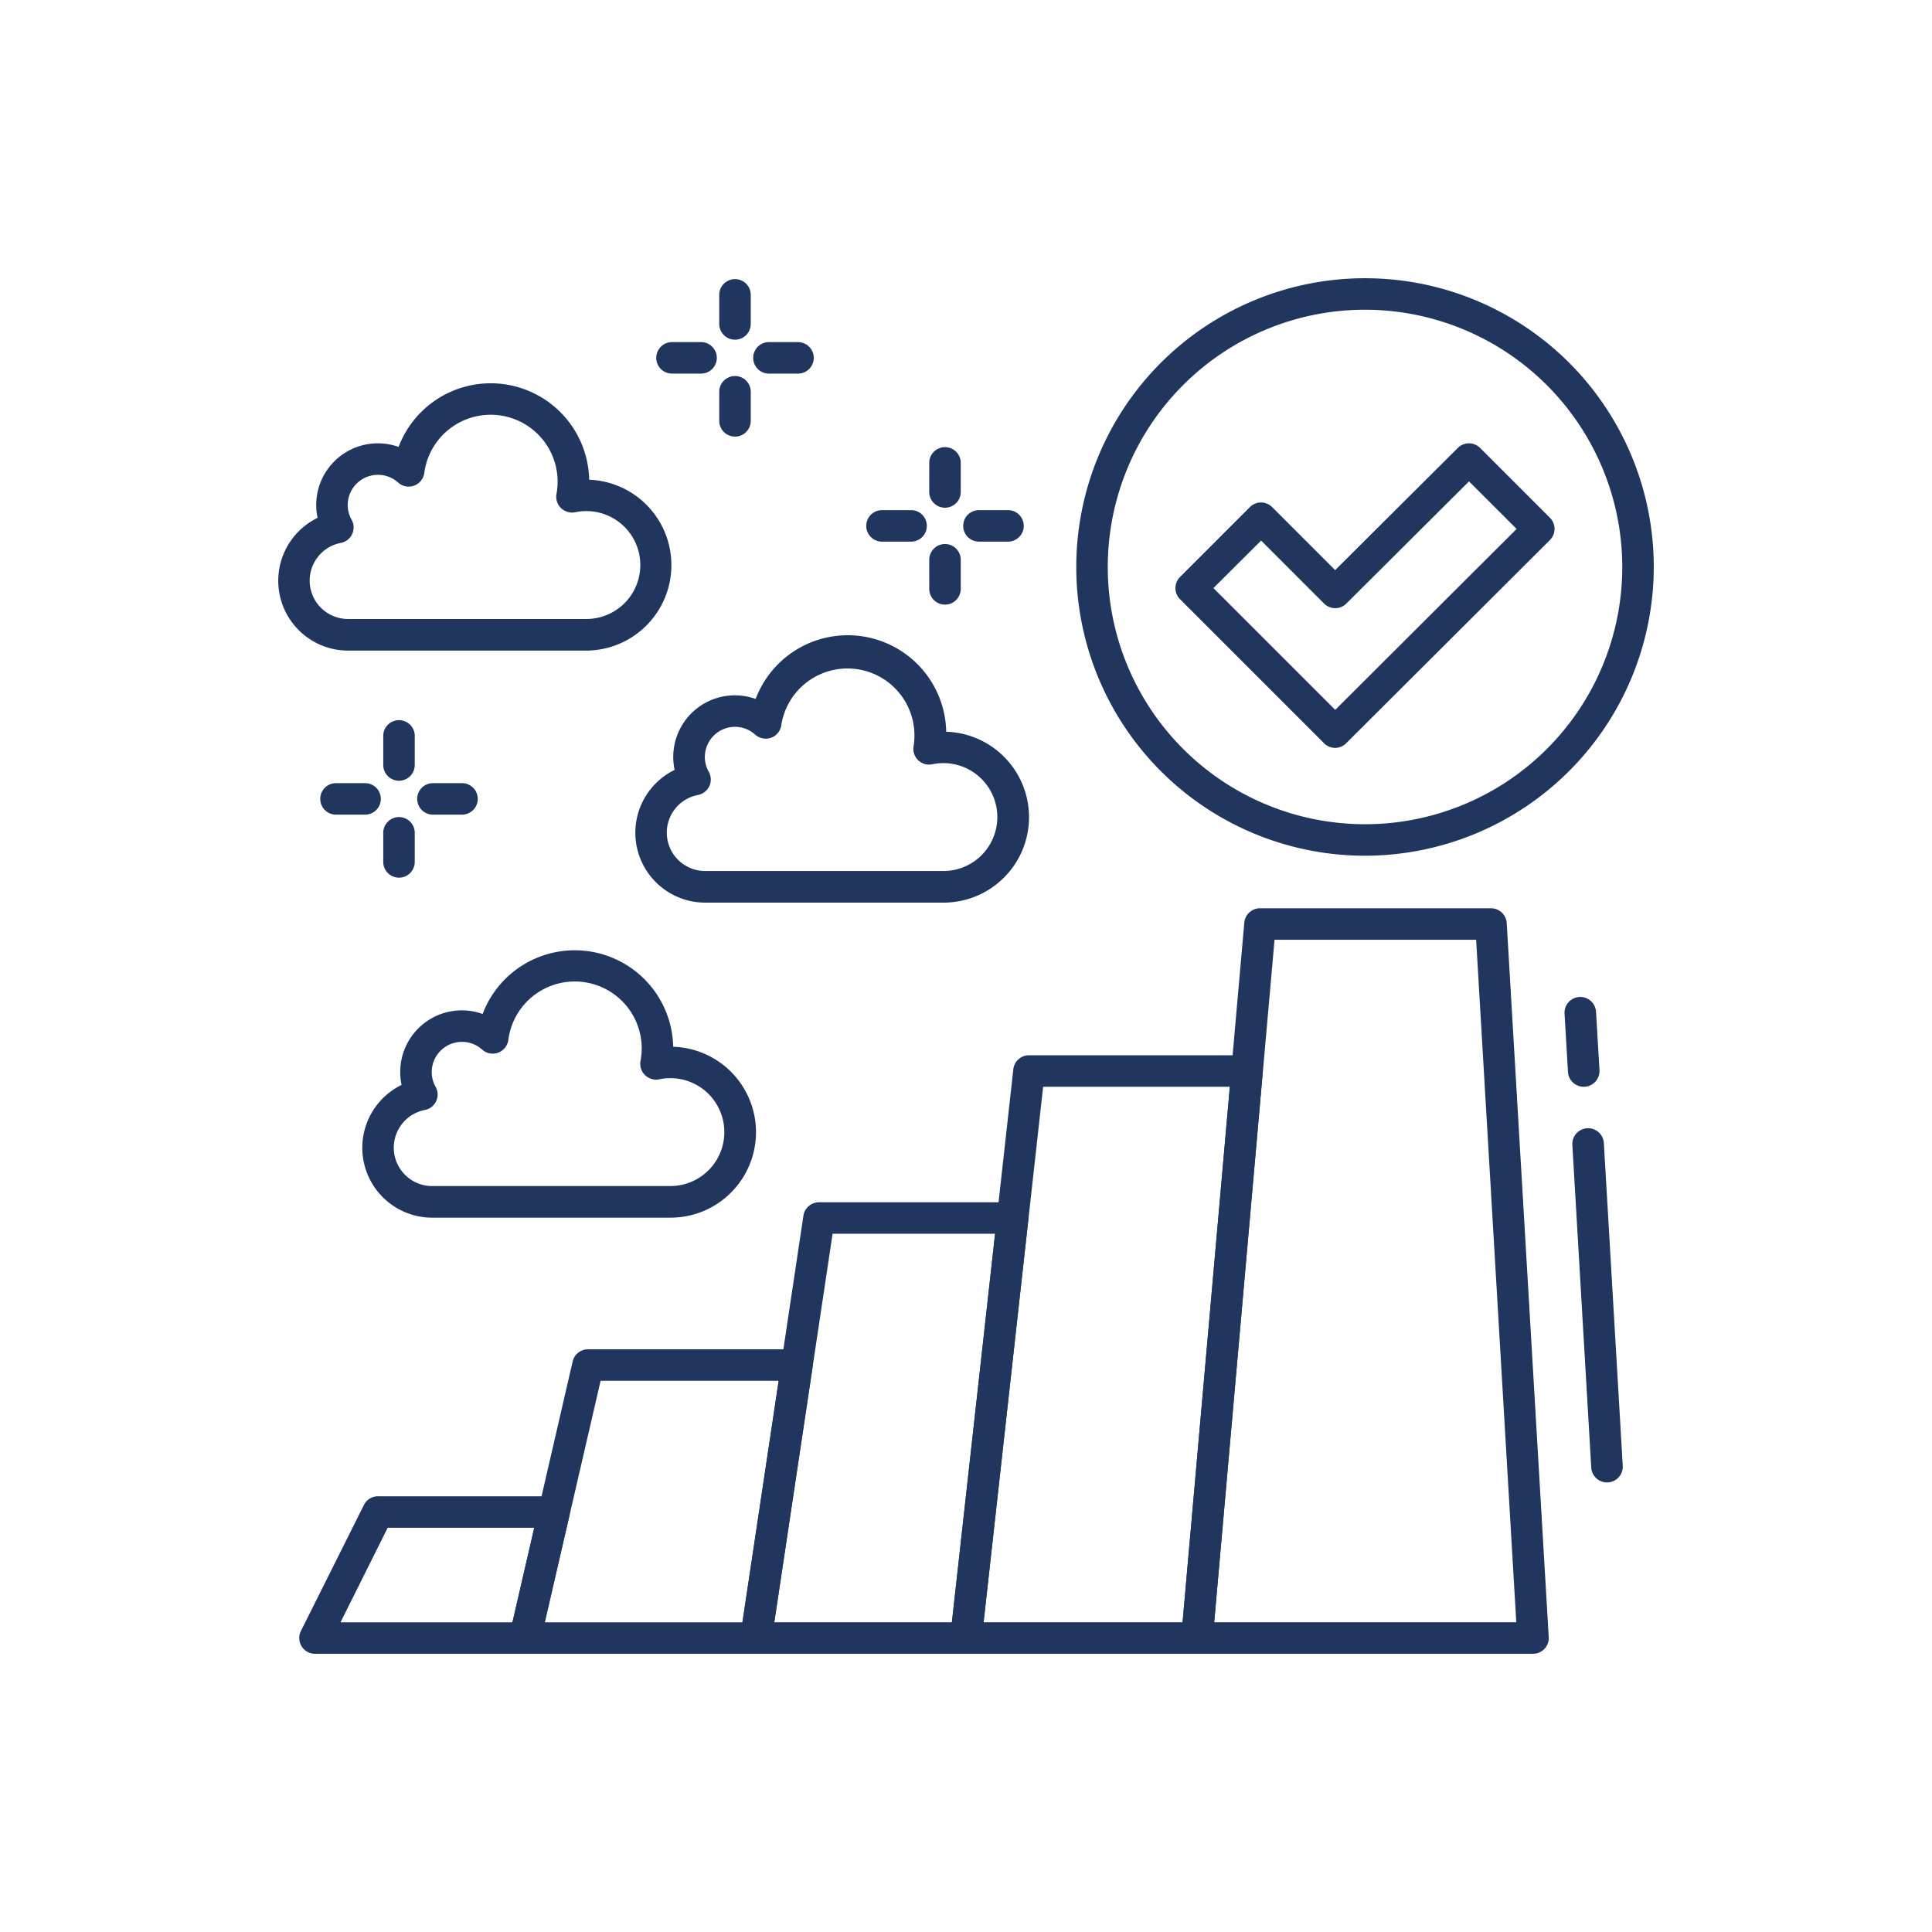 <?xml version="1.0" encoding="UTF-8"?>
<svg xmlns="http://www.w3.org/2000/svg" xmlns:xlink="http://www.w3.org/1999/xlink" width="92" height="92" viewBox="0 0 92 92">
  <defs>
    <clipPath id="clip-_12">
      <rect width="92" height="92"></rect>
    </clipPath>
  </defs>
  <g id="_12" data-name="12" clip-path="url(#clip-_12)">
    <g id="Group_354" data-name="Group 354" transform="translate(-844 -330)">
      <path id="Path_1290" data-name="Path 1290" d="M917,408.751H901a.749.749,0,0,1-.747-.817l3-34a.75.75,0,0,1,.747-.683h11a.75.75,0,0,1,.749.706l2,34a.748.748,0,0,1-.748.794Zm-15.18-1.5h14.384l-1.912-32.5h-9.6Z" fill="#21365f"></path>
      <path id="Path_1291" data-name="Path 1291" d="M919.413,381.751a.751.751,0,0,1-.748-.706l-.163-2.775a.75.75,0,1,1,1.5-.088l.164,2.775a.752.752,0,0,1-.705.793Z" fill="#21365f"></path>
      <path id="Path_1292" data-name="Path 1292" d="M920.522,400.592a.751.751,0,0,1-.748-.706l-.9-15.366a.75.75,0,1,1,1.5-.088l.9,15.366a.75.75,0,0,1-.705.792A.314.314,0,0,1,920.522,400.592Z" fill="#21365f"></path>
      <path id="Path_1293" data-name="Path 1293" d="M901,408.751H890a.751.751,0,0,1-.746-.833l3-27a.748.748,0,0,1,.745-.667h10.383a.749.749,0,0,1,.747.815l-2.384,27A.75.75,0,0,1,901,408.751Zm-10.161-1.5h9.474l2.251-25.5h-8.891Z" fill="#21365f"></path>
      <path id="Path_1294" data-name="Path 1294" d="M890,408.751H880a.751.751,0,0,1-.742-.861l3-20a.75.75,0,0,1,.742-.639h9.223a.749.749,0,0,1,.745.833l-2.224,20A.749.749,0,0,1,890,408.751Zm-9.128-1.5h8.456l2.058-18.5h-7.739Z" fill="#21365f"></path>
      <path id="Path_1295" data-name="Path 1295" d="M880,408.752H869a.75.75,0,0,1-.731-.919l3-13a.751.751,0,0,1,.731-.581h9.95a.75.75,0,0,1,.742.861l-1.951,13A.752.752,0,0,1,880,408.752Zm-10.057-1.5h9.411l1.726-11.5H872.6Z" fill="#21365f"></path>
      <path id="Path_1296" data-name="Path 1296" d="M869,408.752H859a.751.751,0,0,1-.671-1.086l3-6a.749.749,0,0,1,.671-.415h8.384a.75.75,0,0,1,.731.92l-1.386,6A.749.749,0,0,1,869,408.752Zm-8.785-1.5H868.4l1.039-4.5h-6.978Z" fill="#21365f"></path>
      <path id="Path_1297" data-name="Path 1297" d="M871.92,360.981H860.581a3.328,3.328,0,0,1-1.458-6.321,2.935,2.935,0,0,1,2.872-3.549,2.958,2.958,0,0,1,.986.17,4.69,4.69,0,0,1,9.075,1.563,4.07,4.07,0,0,1-.136,8.137Zm-9.925-8.37a1.438,1.438,0,0,0-1.437,1.436,1.411,1.411,0,0,0,.187.705.75.75,0,0,1-.511,1.1,1.828,1.828,0,0,0,.347,3.624H871.92a2.569,2.569,0,1,0-.527-5.083.763.763,0,0,1-.68-.2.753.753,0,0,1-.213-.675,3.188,3.188,0,1,0-6.295-1,.75.75,0,0,1-1.248.459A1.429,1.429,0,0,0,861.995,352.611Z" fill="#21365f"></path>
      <path id="Path_1298" data-name="Path 1298" d="M888.921,372.982H877.583a3.328,3.328,0,0,1-1.458-6.32,2.934,2.934,0,0,1,3.858-3.379,4.689,4.689,0,0,1,9.075,1.561,4.07,4.07,0,0,1-.137,8.138ZM879,364.611a1.438,1.438,0,0,0-1.436,1.438,1.411,1.411,0,0,0,.186.7.75.75,0,0,1-.511,1.106,1.827,1.827,0,0,0,.348,3.622h11.338a2.569,2.569,0,1,0-.526-5.084.748.748,0,0,1-.893-.871,3.188,3.188,0,1,0-6.3-1,.752.752,0,0,1-.484.608.761.761,0,0,1-.763-.149A1.432,1.432,0,0,0,879,364.611Z" fill="#21365f"></path>
      <path id="Path_1299" data-name="Path 1299" d="M875.92,387.984H864.581a3.329,3.329,0,0,1-1.457-6.322,2.861,2.861,0,0,1-.065-.613,2.933,2.933,0,0,1,3.923-2.764,4.689,4.689,0,0,1,9.075,1.561,4.07,4.07,0,0,1-.137,8.138Zm-9.925-8.371a1.438,1.438,0,0,0-1.436,1.436,1.418,1.418,0,0,0,.186.707.75.75,0,0,1-.511,1.1,1.828,1.828,0,0,0,.347,3.623H875.92a2.569,2.569,0,1,0-.526-5.083.763.763,0,0,1-.68-.2.753.753,0,0,1-.214-.675,3.119,3.119,0,0,0,.058-.587,3.189,3.189,0,0,0-6.352-.414.75.75,0,0,1-1.248.459A1.429,1.429,0,0,0,865.995,379.613Z" fill="#21365f"></path>
      <path id="Path_1300" data-name="Path 1300" d="M909,370.749A13.75,13.75,0,1,1,922.751,357,13.766,13.766,0,0,1,909,370.749Zm0-26A12.25,12.25,0,1,0,921.251,357,12.263,12.263,0,0,0,909,344.749Z" fill="#21365f"></path>
      <path id="Path_1301" data-name="Path 1301" d="M907.582,365.614a.747.747,0,0,1-.53-.219l-6.86-6.86a.749.749,0,0,1,0-1.06l3.326-3.327a.75.75,0,0,1,1.061,0l3,3,5.842-5.819a.75.75,0,0,1,1.059,0l3.326,3.326a.75.75,0,0,1,0,1.061l-9.7,9.674A.751.751,0,0,1,907.582,365.614Zm-5.8-7.61,5.8,5.8,8.637-8.616-2.266-2.265-5.842,5.819a.751.751,0,0,1-1.059,0l-3-3Z" fill="#21365f"></path>
      <path id="Path_1302" data-name="Path 1302" d="M877.383,347.791H876a.75.75,0,0,1,0-1.5h1.384a.75.75,0,0,1,0,1.5Z" fill="#21365f"></path>
      <path id="Path_1303" data-name="Path 1303" d="M882,347.791h-1.384a.75.75,0,0,1,0-1.5H882a.75.75,0,0,1,0,1.5Z" fill="#21365f"></path>
      <path id="Path_1304" data-name="Path 1304" d="M879,350.791a.75.75,0,0,1-.75-.75v-1.385a.75.75,0,0,1,1.5,0v1.385A.75.75,0,0,1,879,350.791Z" fill="#21365f"></path>
      <path id="Path_1305" data-name="Path 1305" d="M879,346.176a.75.75,0,0,1-.75-.75v-1.385a.75.75,0,0,1,1.5,0v1.385A.75.75,0,0,1,879,346.176Z" fill="#21365f"></path>
      <path id="Path_1306" data-name="Path 1306" d="M887.385,355.792H886a.75.75,0,0,1,0-1.5h1.385a.75.75,0,0,1,0,1.5Z" fill="#21365f"></path>
      <path id="Path_1307" data-name="Path 1307" d="M892,355.792h-1.384a.75.75,0,0,1,0-1.5H892a.75.75,0,0,1,0,1.5Z" fill="#21365f"></path>
      <path id="Path_1308" data-name="Path 1308" d="M889,358.792a.75.75,0,0,1-.75-.75v-1.386a.75.75,0,0,1,1.5,0v1.386A.75.75,0,0,1,889,358.792Z" fill="#21365f"></path>
      <path id="Path_1309" data-name="Path 1309" d="M889,354.177a.751.751,0,0,1-.75-.75v-1.385a.75.75,0,0,1,1.5,0v1.385A.751.751,0,0,1,889,354.177Z" fill="#21365f"></path>
      <path id="Path_1310" data-name="Path 1310" d="M861.382,368.793H860a.75.75,0,0,1,0-1.5h1.385a.75.75,0,0,1,0,1.5Z" fill="#21365f"></path>
      <path id="Path_1311" data-name="Path 1311" d="M866,368.793h-1.384a.75.75,0,0,1,0-1.5H866a.75.75,0,0,1,0,1.5Z" fill="#21365f"></path>
      <path id="Path_1312" data-name="Path 1312" d="M863,371.793a.75.75,0,0,1-.75-.75v-1.385a.75.75,0,0,1,1.5,0v1.385A.75.75,0,0,1,863,371.793Z" fill="#21365f"></path>
      <path id="Path_1313" data-name="Path 1313" d="M863,367.178a.75.75,0,0,1-.75-.75v-1.385a.75.75,0,0,1,1.5,0v1.385A.75.75,0,0,1,863,367.178Z" fill="#21365f"></path>
    </g>
  </g>
</svg>

